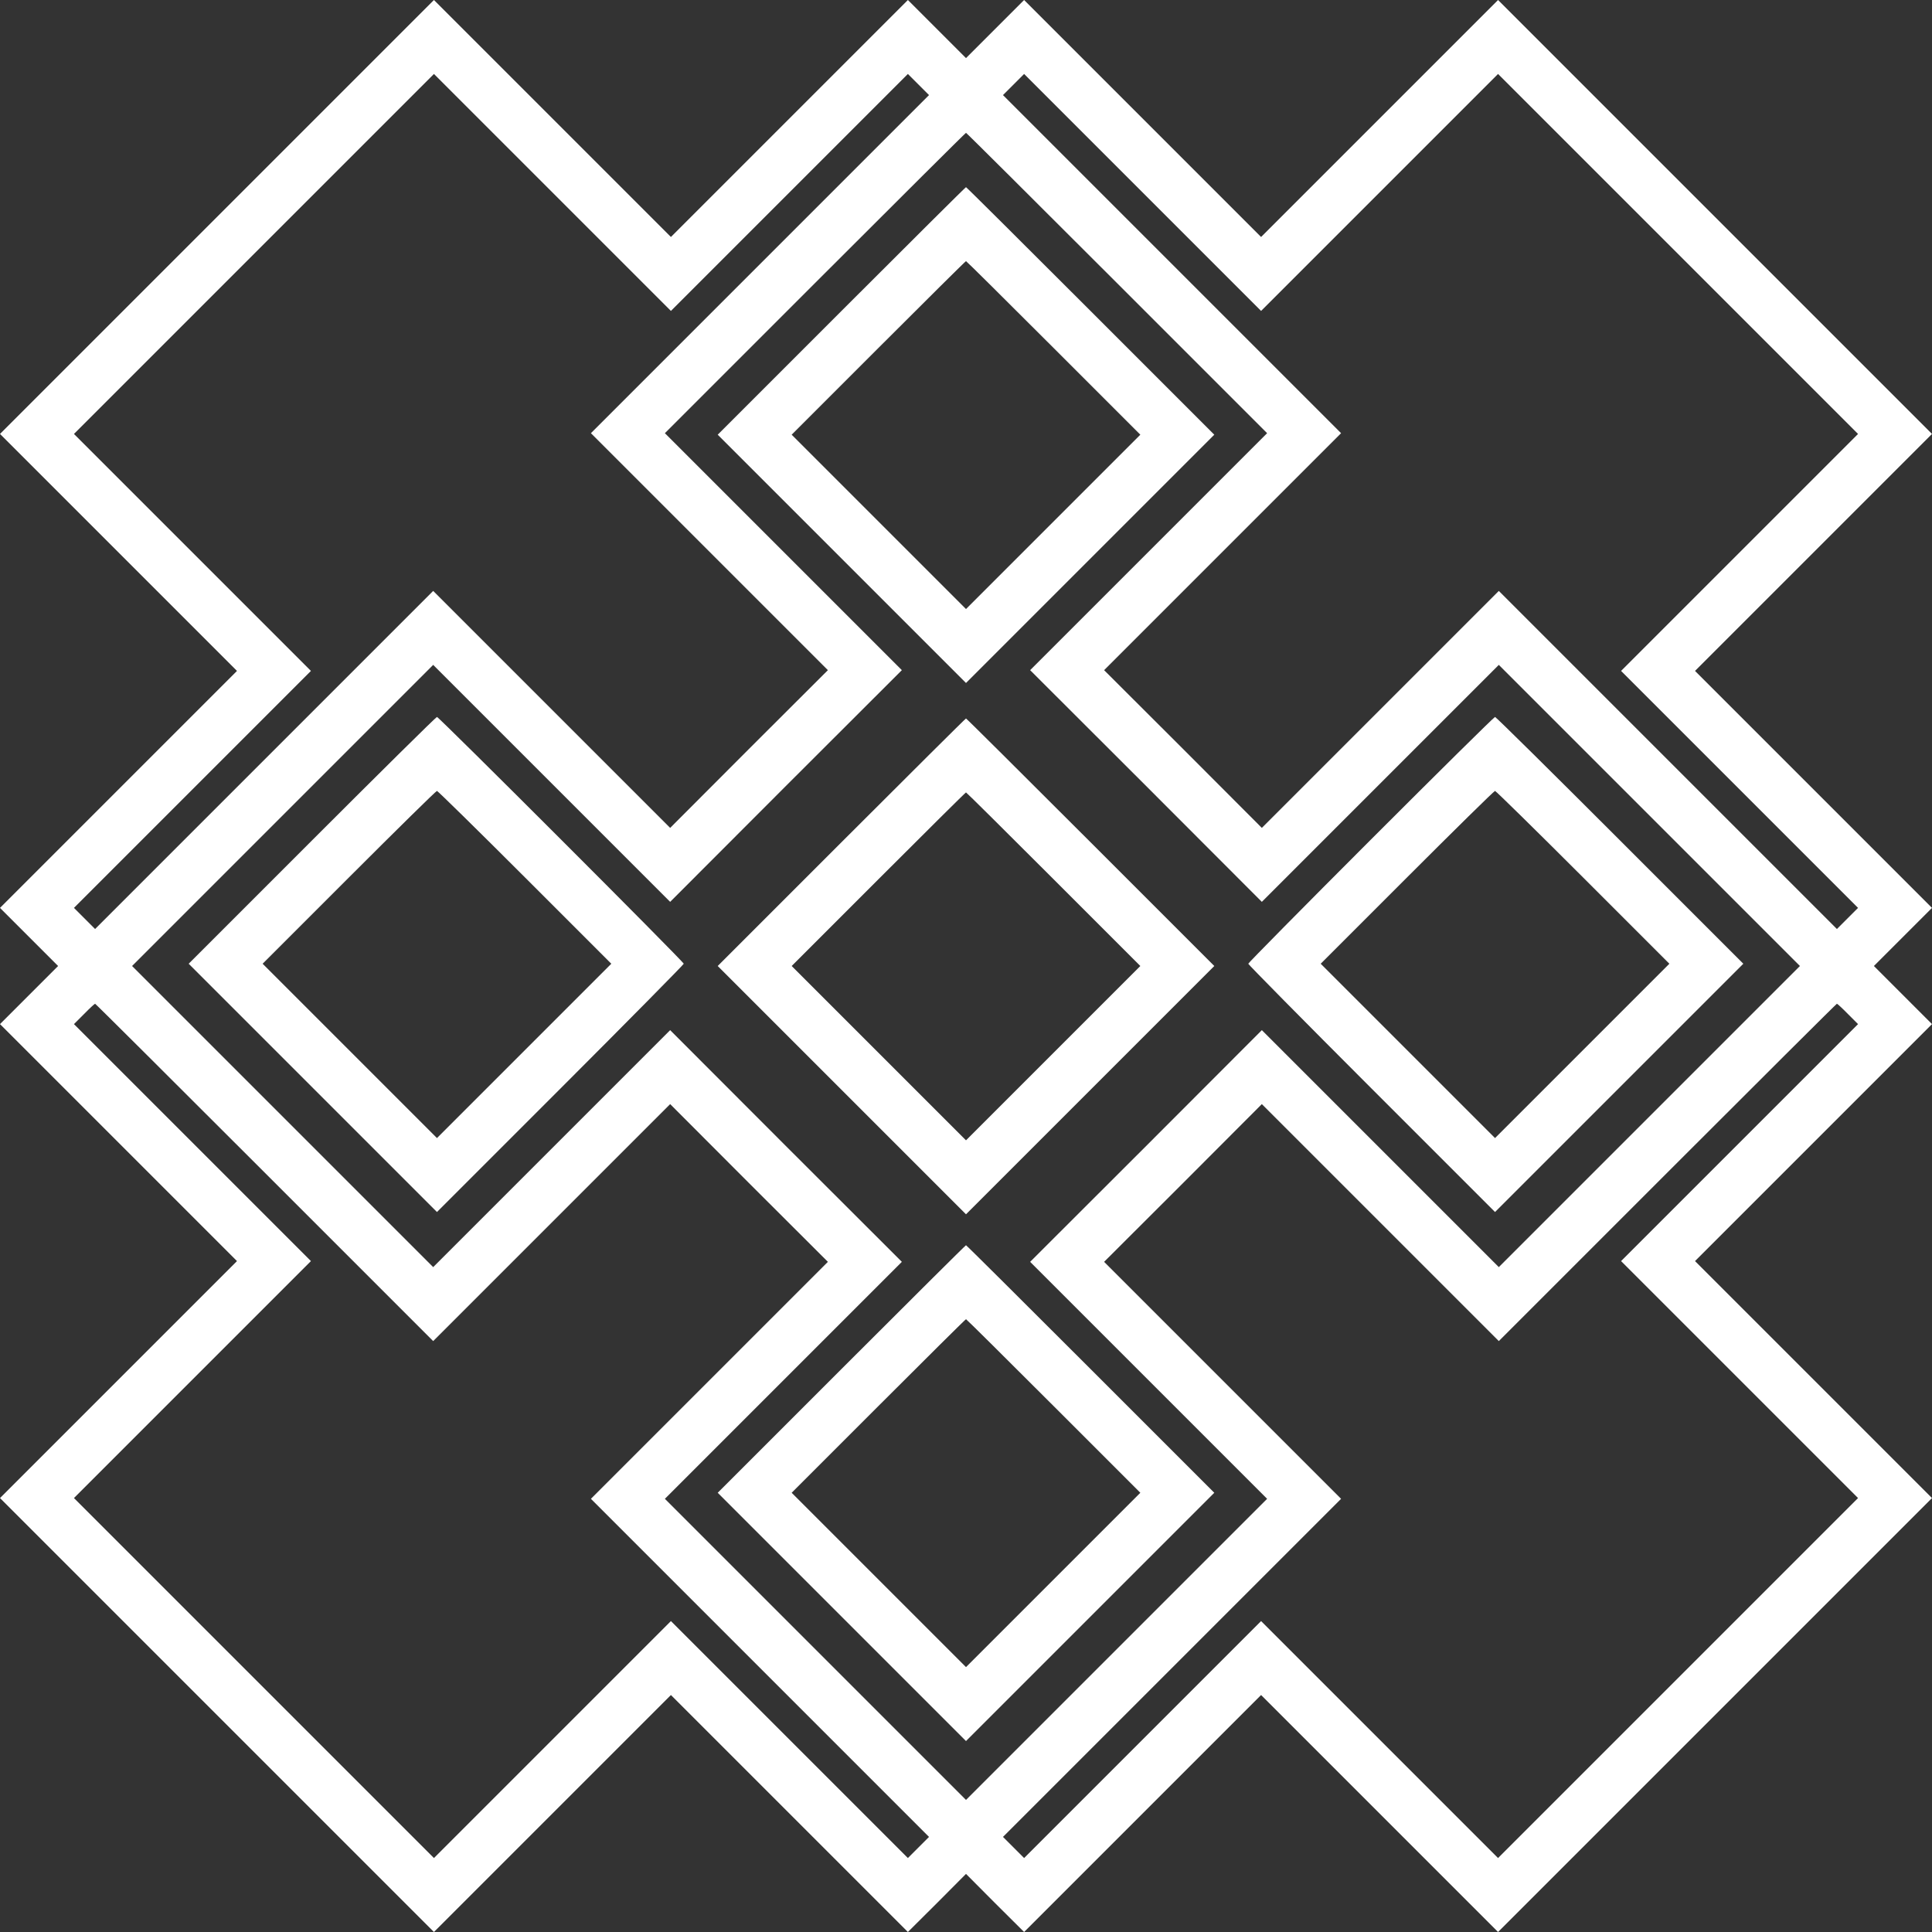 <?xml version="1.0" standalone="no"?>
<!DOCTYPE svg PUBLIC "-//W3C//DTD SVG 20010904//EN"
 "http://www.w3.org/TR/2001/REC-SVG-20010904/DTD/svg10.dtd">
<svg version="1.0" xmlns="http://www.w3.org/2000/svg"
 width="1280pt" height="1280pt" viewBox="0 0 1280 1280"
 preserveAspectRatio="xMidYMid meet">
<rect x="0" y="0" width="1280" height="1280" fill="#333333" stroke="none"/>
<g transform="translate(0,1280) scale(0.1,-0.1)"
fill="#ffffff" stroke="none">
<path d="M1437 11362 l-1437 -1437 785 -785 785 -785 -785 -785 -785 -785 192
-192 193 -193 -193 -193 -192 -192 785 -785 785 -785 -785 -785 -785 -785
1438 -1438 1437 -1437 785 785 785 785 785 -785 785 -785 193 192 192 193 192
-193 193 -192 785 785 785 785 785 -785 785 -785 1437 1437 1438 1438 -785
785 -785 785 785 785 785 785 -192 192 -193 193 193 193 192 192 -785 785
-785 785 785 785 785 785 -1437 1437 -1438 1438 -785 -785 -785 -785 -785 785
-785 785 -192 -192 -193 -193 -193 193 -192 192 -785 -785 -785 -785 -785 785
-785 785 -1438 -1438z m3793 163 l785 785 70 -70 70 -70 -1120 -1120 -1120
-1120 785 -785 785 -785 -523 -522 -522 -523 -785 785 -785 785 -1120 -1120
-1120 -1120 -70 70 -70 70 785 785 785 785 -785 785 -785 785 1192 1192 1193
1193 785 -785 785 -785 785 785z m3910 0 l785 785 1192 -1192 1193 -1193 -785
-785 -785 -785 785 -785 785 -785 -70 -70 -70 -70 -1120 1120 -1120 1120 -785
-785 -785 -785 -522 523 -523 522 785 785 785 785 -1120 1120 -1120 1120 70
70 70 70 785 -785 785 -785 785 785z m-1740 -600 l995 -995 -785 -785 -785
-785 768 -767 767 -768 785 785 785 785 998 -998 997 -997 -997 -997 -998
-998 -785 785 -785 785 -767 -768 -768 -767 785 -785 785 -785 -998 -998 -997
-997 -997 997 -998 998 785 785 785 785 -768 767 -767 768 -785 -785 -785
-785 -998 998 -997 997 997 997 998 998 785 -785 785 -785 767 768 768 767
-785 785 -785 785 995 995 c547 547 997 995 1000 995 3 0 453 -448 1000 -995z
m-5648 -5892 l1118 -1118 785 785 785 785 522 -523 523 -522 -785 -785 -785
-785 1120 -1120 1120 -1120 -70 -70 -70 -70 -785 785 -785 785 -785 -785 -785
-785 -1192 1192 -1193 1193 785 785 785 785 -785 785 -785 785 67 67 c37 38
70 68 73 68 3 0 508 -503 1122 -1117z m10491 1049 l67 -67 -785 -785 -785
-785 785 -785 785 -785 -1193 -1193 -1192 -1192 -785 785 -785 785 -785 -785
-785 -785 -70 70 -70 70 1120 1120 1120 1120 -785 785 -785 785 523 522 522
523 785 -785 785 -785 1118 1118 c614 614 1119 1117 1122 1117 3 0 36 -30 73
-68z"/>
<path d="M5575 10740 l-820 -820 823 -823 822 -822 822 822 823 823 -820 820
c-451 451 -822 820 -825 820 -3 0 -374 -369 -825 -820z m1405 -245 l575 -575
-578 -578 -577 -577 -577 577 -578 578 575 575 c316 316 577 575 580 575 3 0
264 -259 580 -575z"/>
<path d="M2067 7232 l-817 -817 823 -823 822 -822 818 818 c449 449 817 822
817 827 0 13 -1622 1635 -1635 1635 -6 0 -378 -368 -828 -818z m1410 -244
l573 -573 -577 -577 -578 -578 -577 577 -578 578 572 572 c315 315 577 573
583 573 5 0 268 -258 582 -572z"/>
<path d="M9082 7237 c-446 -446 -812 -817 -812 -822 0 -5 368 -378 817 -827
l818 -818 822 822 823 823 -817 817 c-450 450 -822 818 -828 818 -6 0 -376
-366 -823 -813z m1405 -249 l573 -573 -577 -577 -578 -578 -577 577 -578 578
572 572 c315 315 577 573 583 573 5 0 268 -258 582 -572z"/>
<path d="M5575 7220 l-820 -820 823 -823 822 -822 822 822 823 823 -820 820
c-451 451 -822 820 -825 820 -3 0 -374 -369 -825 -820z m1405 -245 l575 -575
-578 -578 -577 -577 -577 577 -578 578 575 575 c316 316 577 575 580 575 3 0
264 -259 580 -575z"/>
<path d="M5575 3730 l-820 -820 823 -823 822 -822 822 822 823 823 -820 820
c-451 451 -822 820 -825 820 -3 0 -374 -369 -825 -820z m1405 -245 l575 -575
-578 -578 -577 -577 -577 577 -578 578 575 575 c316 316 577 575 580 575 3 0
264 -259 580 -575z"/>
</g>
</svg>
